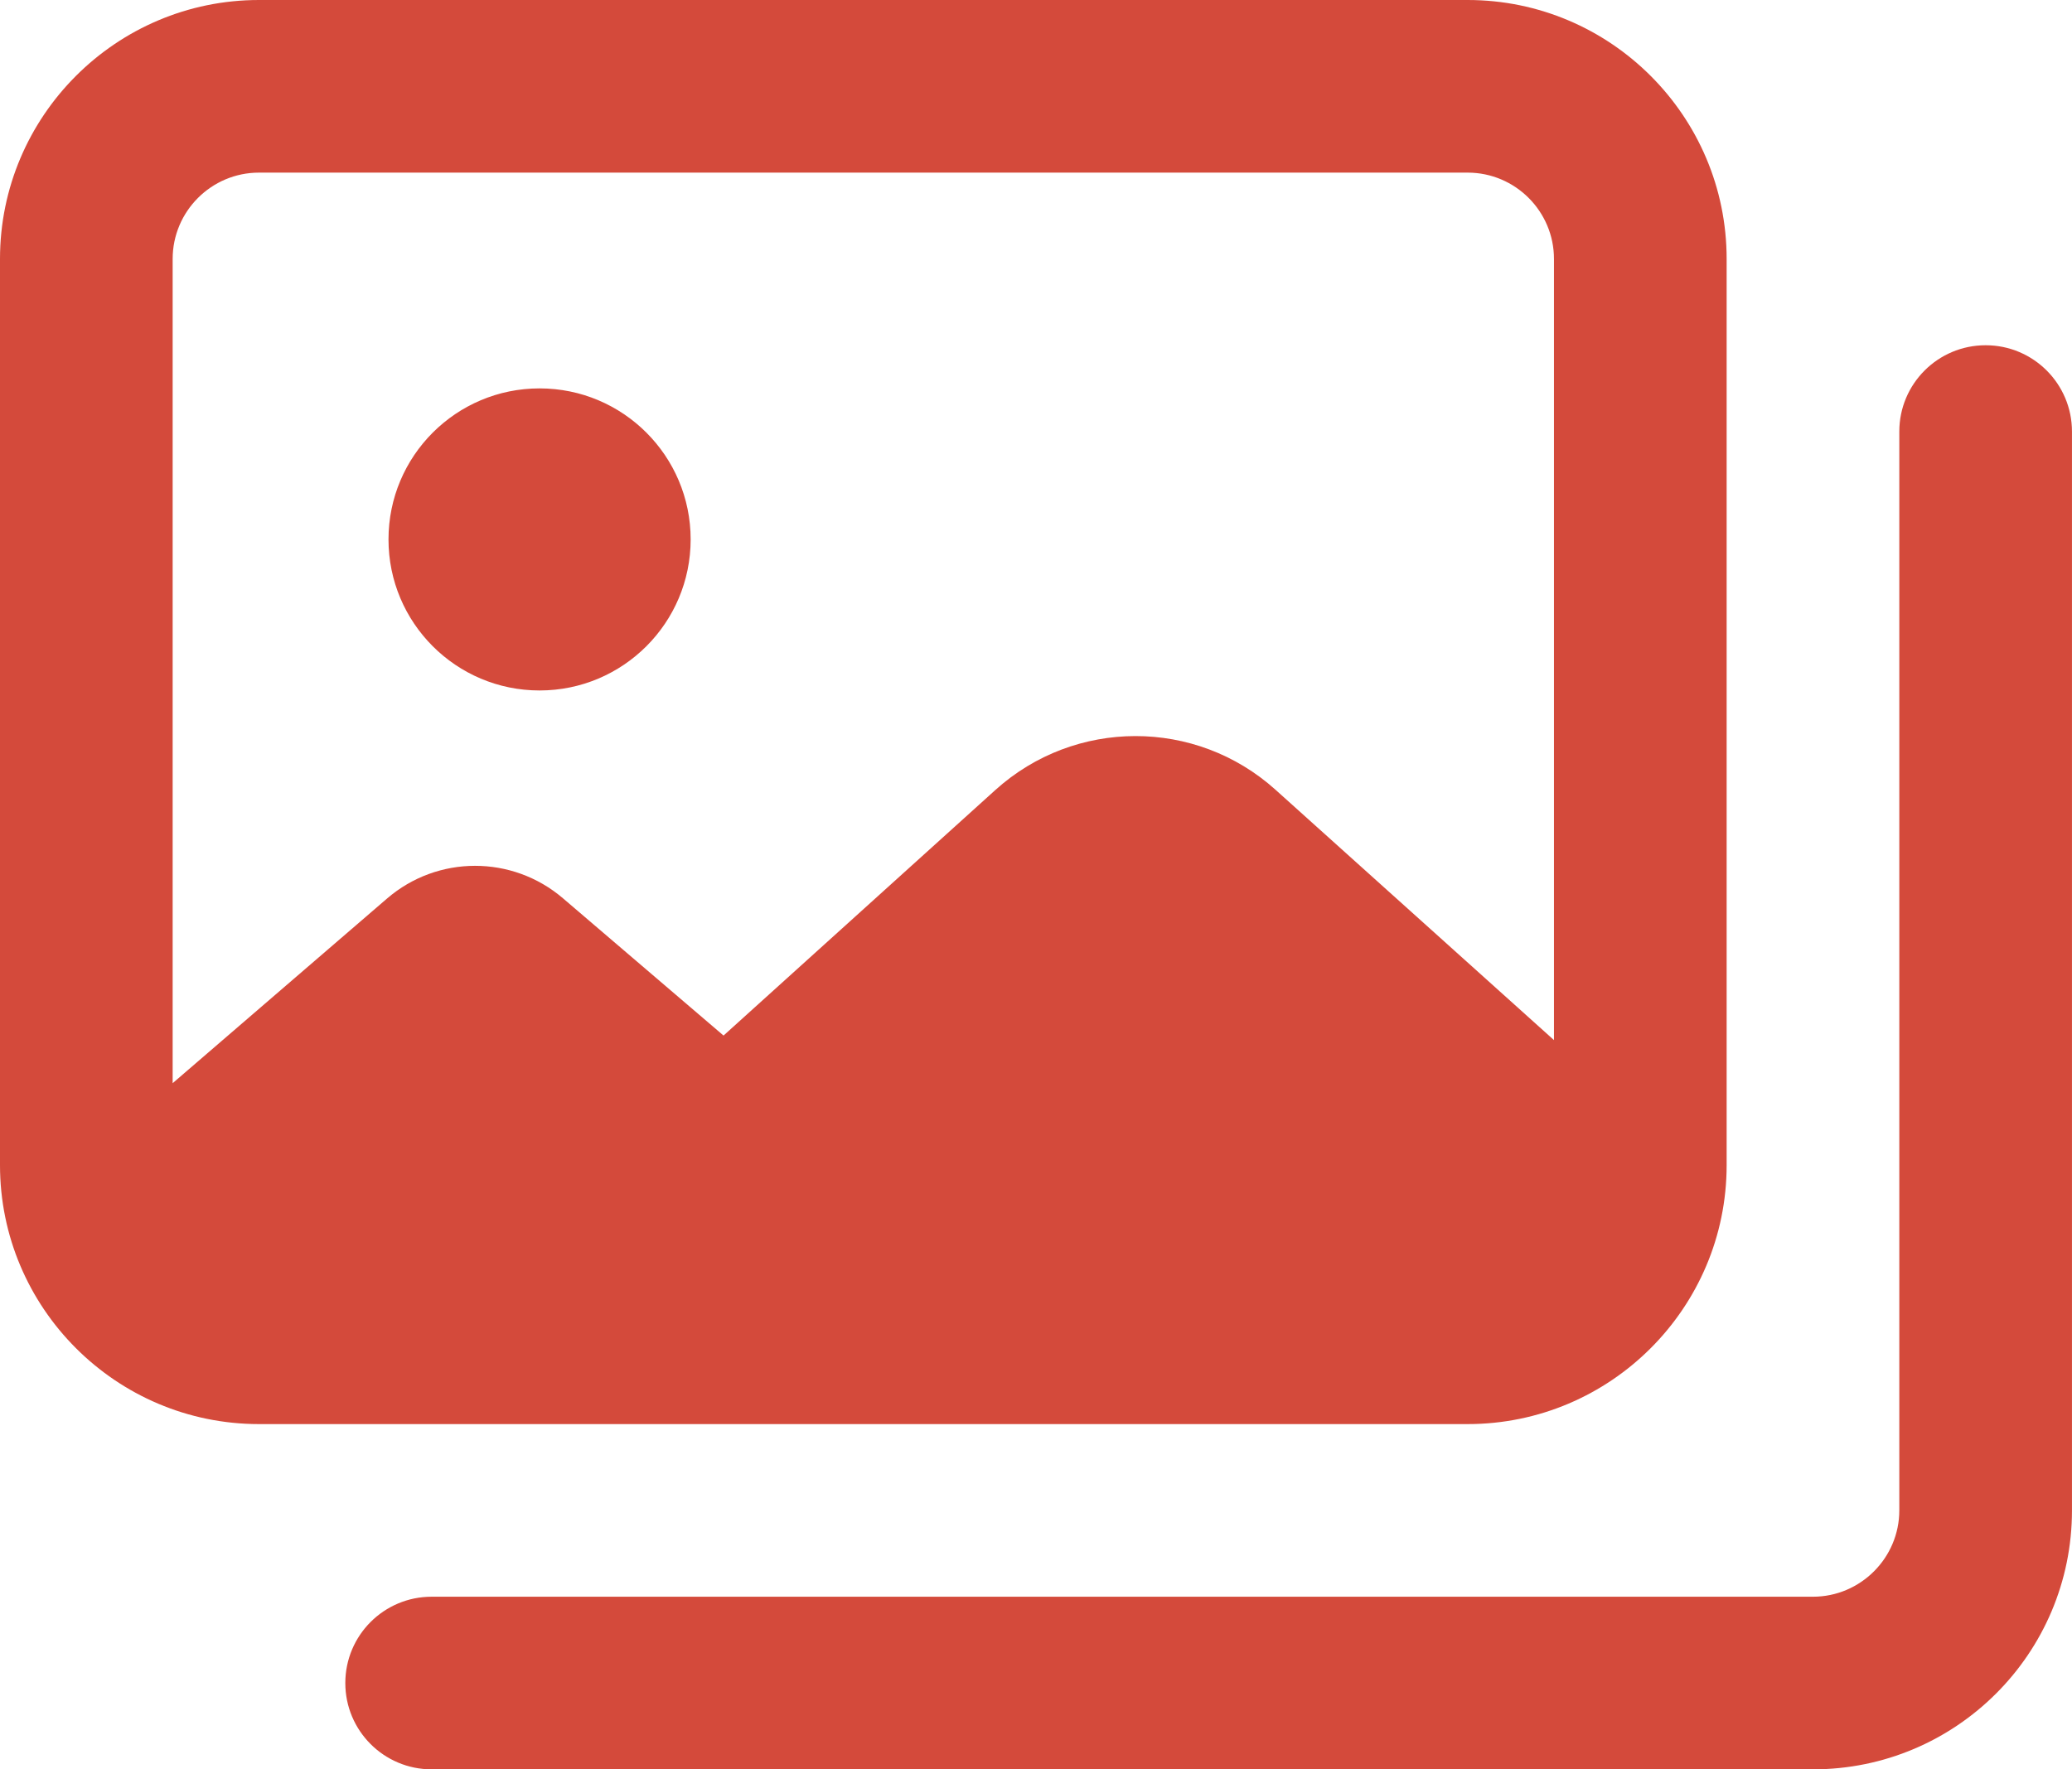 <?xml version="1.0" encoding="UTF-8"?> <!-- Creator: CorelDRAW 2020 (64-Bit) --> <svg xmlns="http://www.w3.org/2000/svg" xmlns:xlink="http://www.w3.org/1999/xlink" xmlns:xodm="http://www.corel.com/coreldraw/odm/2003" xml:space="preserve" width="101.6mm" height="86.783mm" style="shape-rendering:geometricPrecision; text-rendering:geometricPrecision; image-rendering:optimizeQuality; fill-rule:evenodd; clip-rule:evenodd" viewBox="0 0 947.15 809.02"> <defs> <style type="text/css"> <![CDATA[ .fil0 {fill:#D44A3B;fill-rule:nonzero} ]]> </style> </defs> <g id="Слой_x0020_1">  <path class="fil0" d="M118.39 0c-65.29,0 -118.39,53.1 -118.39,118.39l0 414.38c0,65.29 53.1,118.39 118.39,118.39l552.5 0c65.29,0 118.39,-53.1 118.39,-118.39l0 -414.38c0,-65.29 -53.1,-118.39 -118.39,-118.39l-552.5 0zm0 78.93l552.5 0c21.76,0 39.46,17.7 39.46,39.47l0 357.18 -127.33 -114.5c-36.41,-32.74 -91.68,-32.68 -128.03,0.15l-124.25 112.27 -73.42 -62.78c-23.17,-19.81 -57.31,-19.77 -80.39,0.12l-98.01 84.44 0 -376.88c0,-21.76 17.7,-39.47 39.46,-39.47zm789.29 78.93c-21.8,0 -39.47,17.66 -39.47,39.46l0 493.31c0,21.71 -17.76,39.46 -39.46,39.46l-631.43 0c-21.8,0 -39.47,17.66 -39.47,39.47 0,21.8 17.66,39.46 39.47,39.46l631.43 0c65.39,0 118.39,-53 118.39,-118.39l0 -493.31c0,-21.8 -17.66,-39.46 -39.46,-39.46zm-661.03 19.73c-38.14,0 -69.06,30.92 -69.06,69.06 0,38.14 30.92,69.06 69.06,69.06 38.14,0 69.06,-30.92 69.06,-69.06 0,-38.14 -30.92,-69.06 -69.06,-69.06z"></path> </g> </svg> 